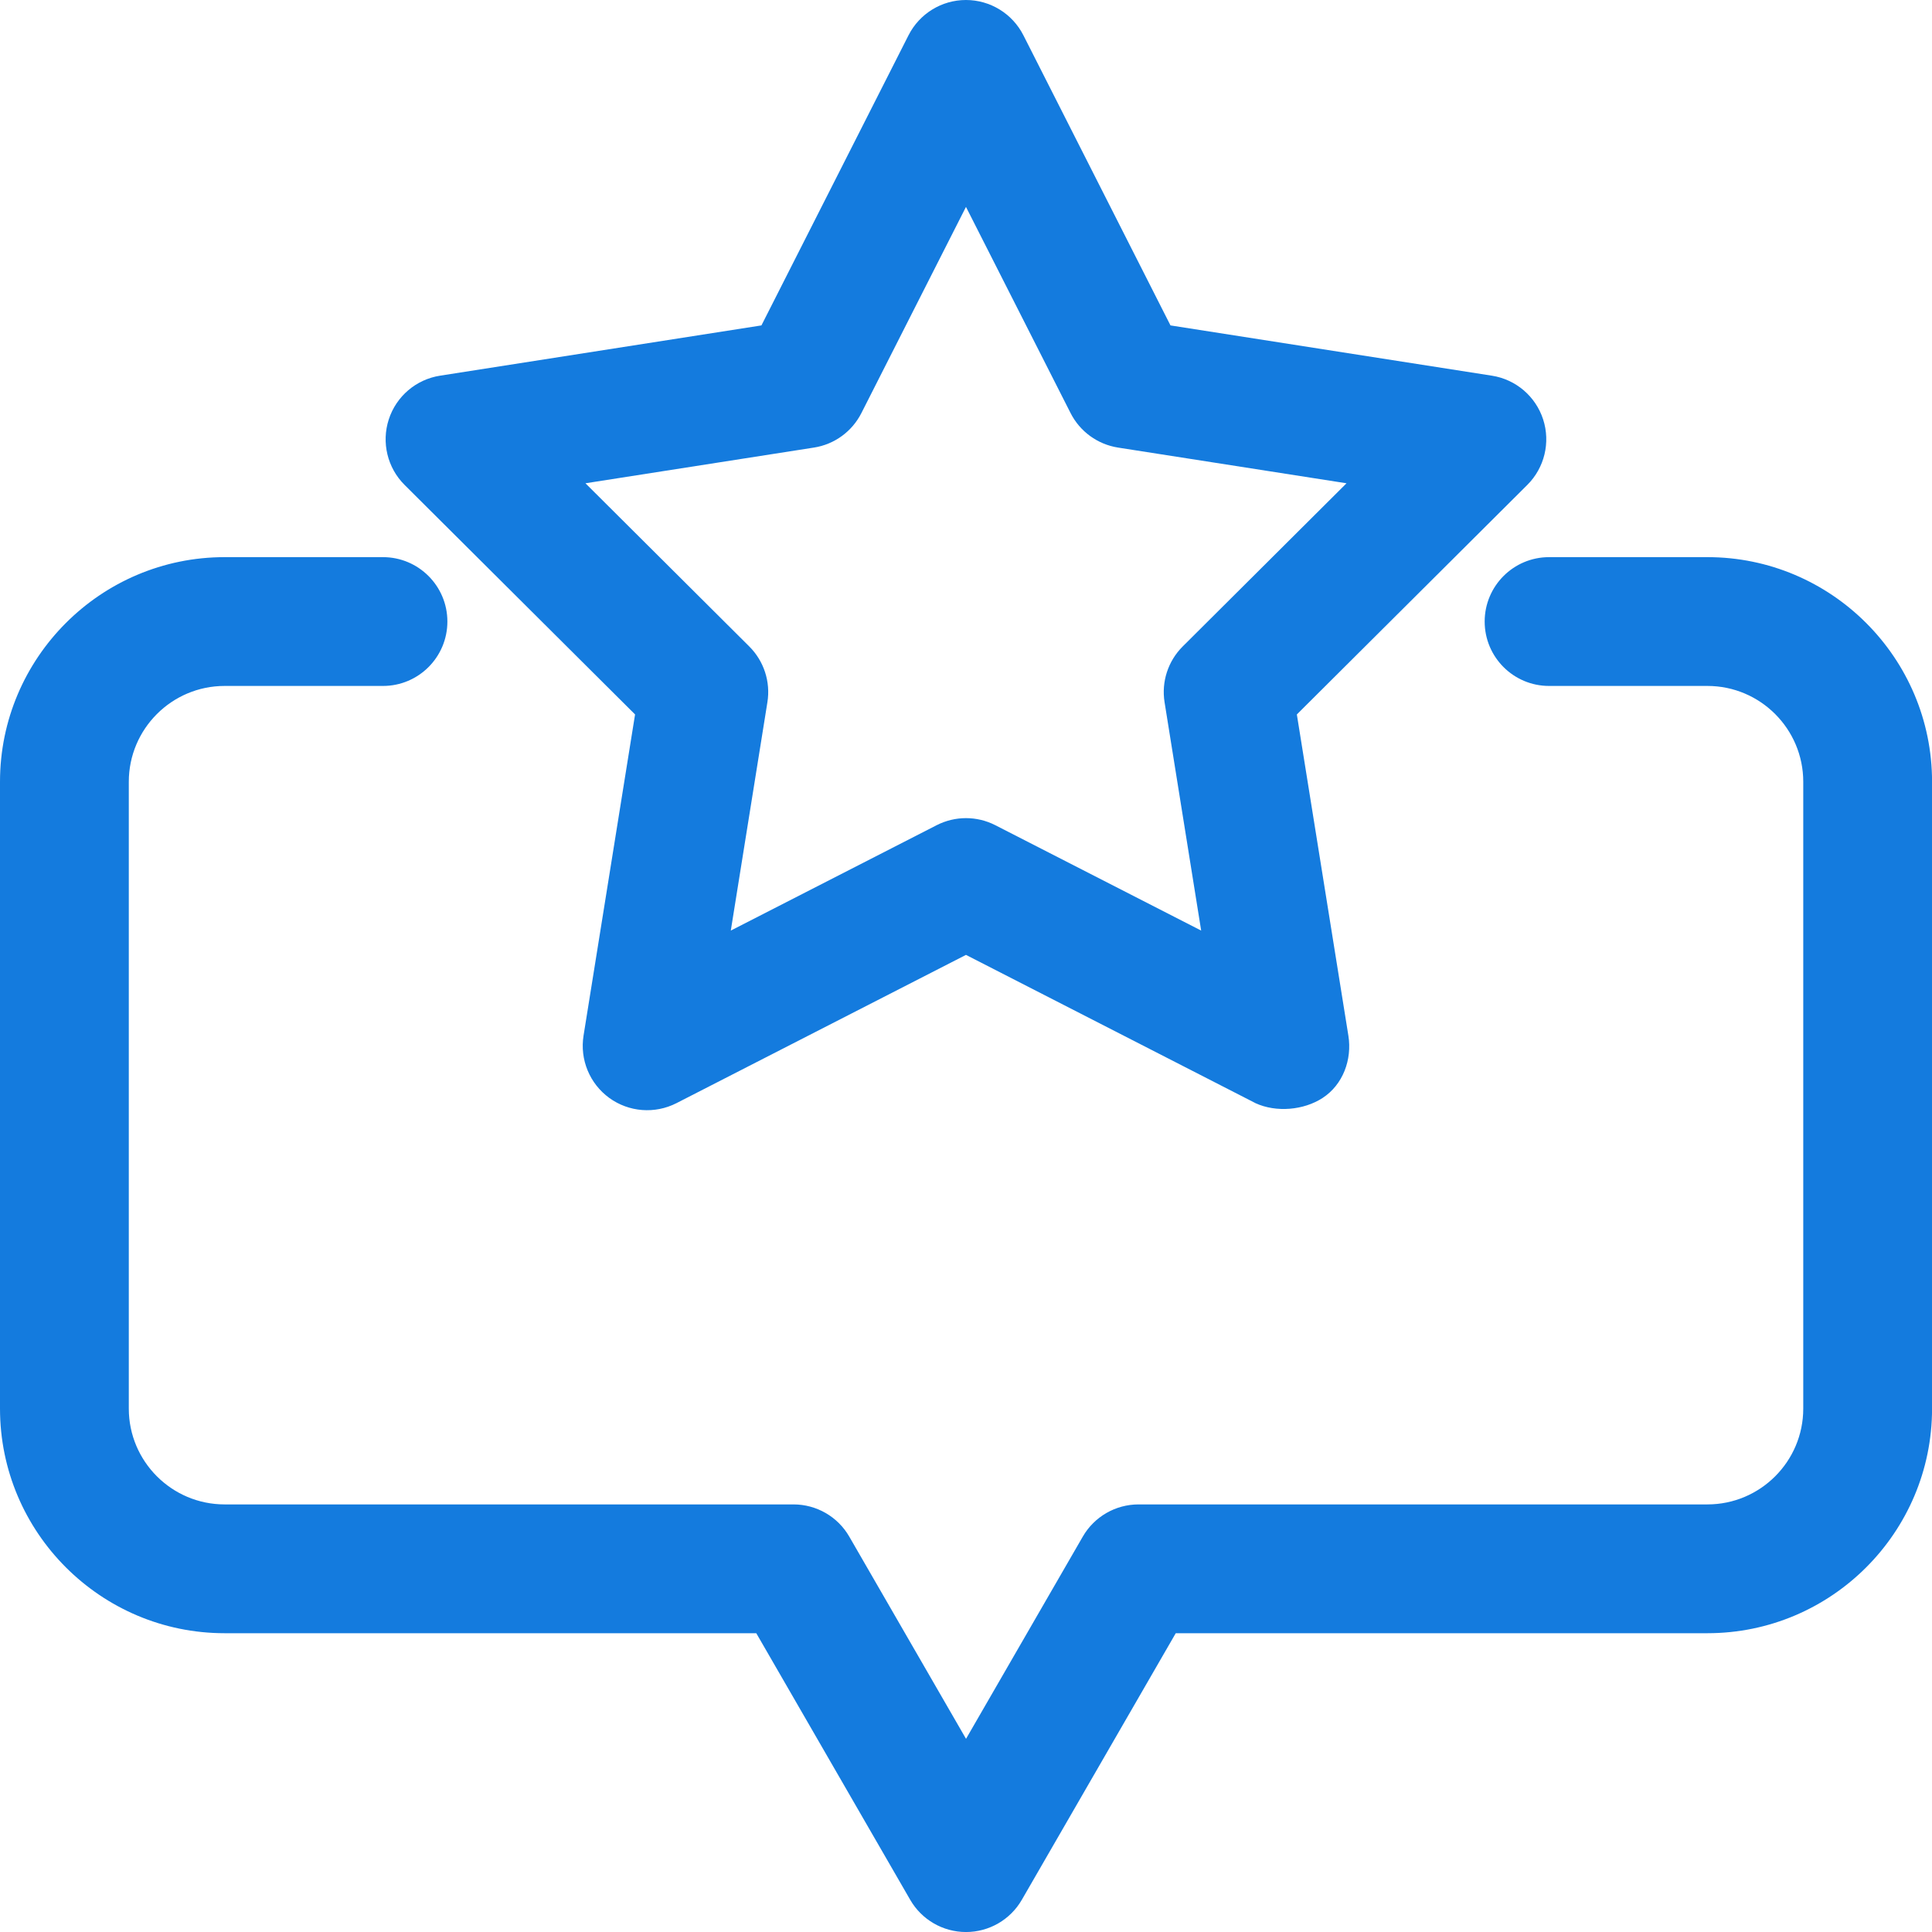 <svg xmlns="http://www.w3.org/2000/svg" width="69" height="69" viewBox="0 0 69 69" fill="none"><path d="M44.839 39.398L34.499 34.103L24.16 39.398C23.388 39.792 22.461 39.72 21.76 39.212C21.059 38.702 20.704 37.842 20.841 36.986L22.681 25.516L14.449 17.318C13.835 16.707 13.618 15.802 13.885 14.978C14.153 14.153 14.861 13.55 15.717 13.417L27.194 11.622L32.447 1.26C32.839 0.488 33.631 0 34.498 0C35.365 0 36.158 0.488 36.55 1.26L41.803 11.622L53.28 13.417C54.136 13.55 54.844 14.154 55.112 14.978C55.379 15.802 55.161 16.707 54.547 17.318L46.316 25.516L48.156 36.986C48.294 37.841 47.964 38.738 47.237 39.212C46.564 39.651 45.582 39.74 44.837 39.398H44.839ZM34.499 29.219C34.858 29.219 35.218 29.303 35.548 29.472L42.899 33.235L41.592 25.081C41.474 24.351 41.715 23.611 42.239 23.088L48.09 17.26L39.931 15.985C39.201 15.871 38.569 15.412 38.235 14.753L34.499 7.389L30.764 14.753C30.43 15.412 29.799 15.872 29.068 15.985L20.909 17.26L26.76 23.088C27.284 23.611 27.525 24.352 27.407 25.081L26.1 33.235L33.451 29.472C33.78 29.304 34.139 29.219 34.499 29.219Z" fill="#147BDE"></path><path d="M34.5 69.001C33.679 69.001 32.919 68.563 32.508 67.851L27.01 58.329H8.022C3.599 58.329 0 54.731 0 50.307V27.921C0 23.497 3.598 19.898 8.022 19.898H13.678C14.948 19.898 15.978 20.929 15.978 22.198C15.978 23.468 14.948 24.498 13.678 24.498H8.022C6.135 24.498 4.6 26.034 4.6 27.921V50.307C4.6 52.194 6.135 53.729 8.022 53.729H28.339C29.16 53.729 29.921 54.167 30.331 54.879L34.501 62.101L38.671 54.879C39.081 54.167 39.842 53.729 40.663 53.729H60.98C62.867 53.729 64.402 52.194 64.402 50.307V27.921C64.402 26.034 62.867 24.498 60.98 24.498H55.324C54.054 24.498 53.024 23.468 53.024 22.198C53.024 20.929 54.054 19.898 55.324 19.898H60.98C65.403 19.898 69.002 23.497 69.002 27.921V50.307C69.002 54.731 65.404 58.329 60.98 58.329H41.991L36.493 67.851C36.082 68.563 35.321 69.001 34.5 69.001Z" fill="#147BDE"></path></svg>